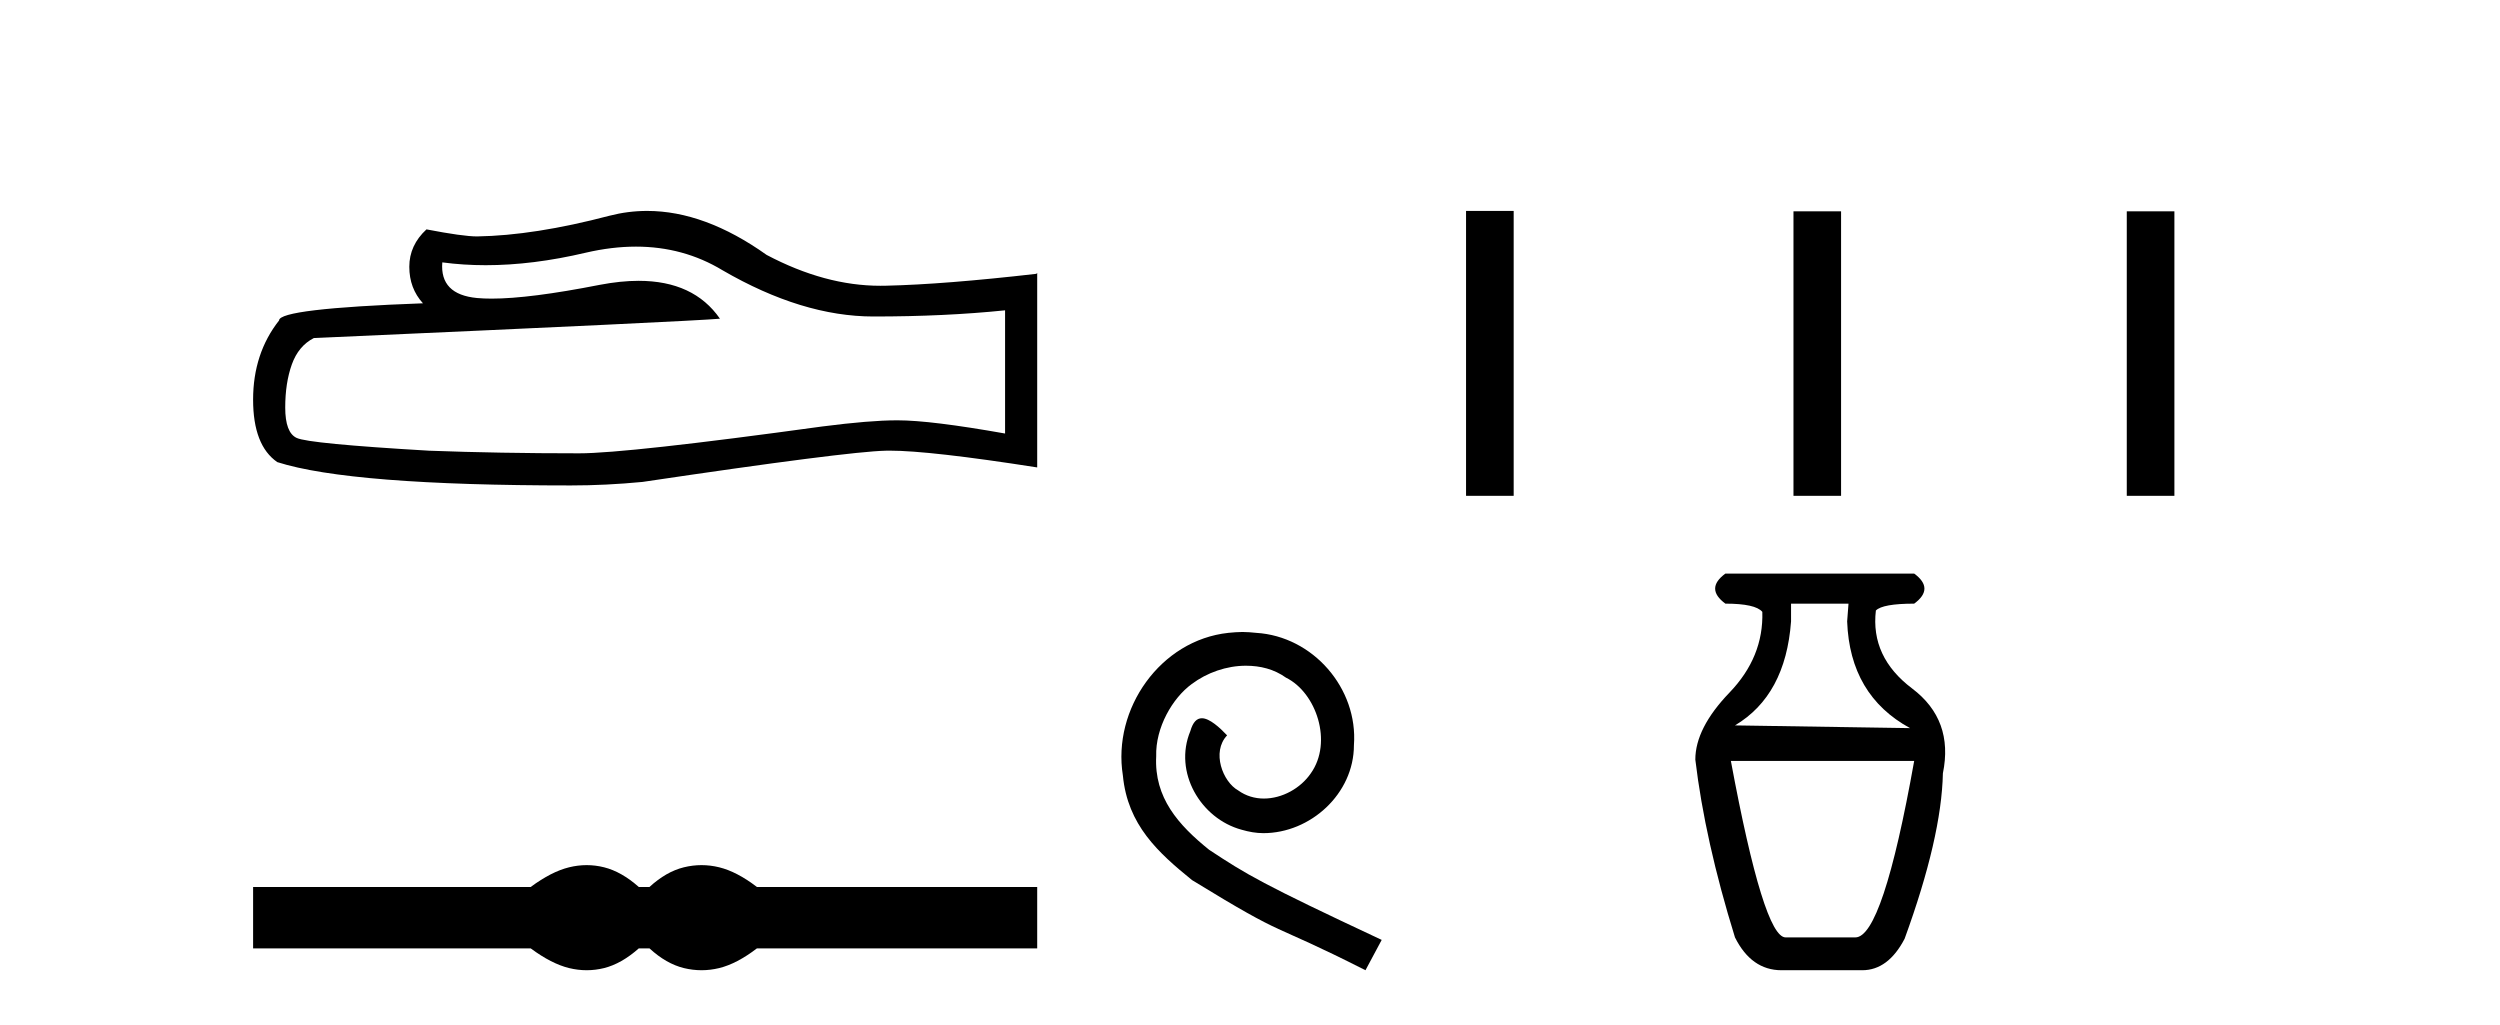 <?xml version='1.0' encoding='UTF-8' standalone='yes'?><svg xmlns='http://www.w3.org/2000/svg' xmlns:xlink='http://www.w3.org/1999/xlink' width='100.0' height='41.0' ><path d='M 25.438 9.865 Q 27.338 9.865 28.904 10.812 Q 32.089 12.66 34.94 12.66 Q 37.809 12.66 40.203 12.413 L 40.203 17.341 Q 37.229 16.813 35.908 16.813 L 35.873 16.813 Q 34.8 16.813 32.881 17.06 Q 25.084 18.133 23.166 18.133 Q 19.98 18.133 17.164 18.028 Q 12.342 17.746 11.867 17.517 Q 11.409 17.306 11.409 16.303 Q 11.409 15.317 11.673 14.578 Q 11.937 13.839 12.553 13.522 Q 27.619 12.853 28.798 12.748 Q 27.748 11.233 25.545 11.233 Q 24.83 11.233 23.993 11.393 Q 21.187 11.945 19.666 11.945 Q 19.346 11.945 19.083 11.921 Q 17.587 11.78 17.692 10.495 L 17.692 10.495 Q 18.533 10.608 19.428 10.608 Q 21.308 10.608 23.43 10.108 Q 24.477 9.865 25.438 9.865 ZM 25.886 8.437 Q 25.124 8.437 24.38 8.629 Q 21.371 9.421 19.083 9.457 Q 18.519 9.457 17.059 9.175 Q 16.372 9.809 16.372 10.671 Q 16.372 11.533 16.918 12.132 Q 11.163 12.343 11.163 12.818 Q 10.124 14.138 10.124 15.986 Q 10.124 17.817 11.092 18.485 Q 14.014 19.418 22.832 19.418 Q 24.24 19.418 25.7 19.277 Q 33.867 18.063 35.433 18.028 Q 35.507 18.026 35.587 18.026 Q 37.197 18.026 41.488 18.697 L 41.488 10.917 L 41.453 10.953 Q 37.774 11.375 35.451 11.428 Q 35.332 11.431 35.212 11.431 Q 33.001 11.431 30.664 10.196 Q 28.191 8.437 25.886 8.437 Z' style='fill:#000000;stroke:none' /><path d='M 23.467 34.605 C 23.233 34.605 22.999 34.634 22.763 34.692 C 22.291 34.808 21.78 35.07 21.228 35.479 L 10.124 35.479 L 10.124 37.935 L 21.228 37.935 C 21.78 38.344 22.291 38.607 22.763 38.723 C 22.999 38.78 23.233 38.809 23.467 38.809 C 23.701 38.809 23.933 38.78 24.164 38.723 C 24.627 38.607 25.09 38.344 25.552 37.935 L 25.979 37.935 C 26.424 38.344 26.883 38.607 27.354 38.723 C 27.59 38.78 27.826 38.809 28.061 38.809 C 28.297 38.809 28.533 38.78 28.769 38.723 C 29.24 38.607 29.743 38.344 30.277 37.935 L 41.488 37.935 L 41.488 35.479 L 30.277 35.479 C 29.743 35.07 29.24 34.808 28.769 34.692 C 28.533 34.634 28.297 34.605 28.061 34.605 C 27.826 34.605 27.59 34.634 27.354 34.692 C 26.883 34.808 26.424 35.07 25.979 35.479 L 25.552 35.479 C 25.09 35.07 24.627 34.808 24.164 34.692 C 23.933 34.634 23.701 34.605 23.467 34.605 Z' style='fill:#000000;stroke:none' /><path d='M 49.699 25.279 C 49.511 25.279 49.323 25.297 49.135 25.314 C 46.419 25.604 44.488 28.354 44.915 31.019 C 45.103 33.001 46.333 34.111 47.683 35.205 C 51.697 37.665 50.57 36.759 54.619 38.809 L 55.268 37.596 C 50.45 35.341 49.869 34.983 48.366 33.992 C 47.136 33.001 46.162 31.908 46.248 30.251 C 46.214 29.106 46.897 27.927 47.666 27.364 C 48.281 26.902 49.067 26.629 49.835 26.629 C 50.416 26.629 50.963 26.766 51.441 27.107 C 52.654 27.705 53.32 29.687 52.432 30.934 C 52.022 31.532 51.287 31.942 50.553 31.942 C 50.194 31.942 49.835 31.839 49.528 31.617 C 48.913 31.276 48.452 30.08 49.084 29.414 C 48.793 29.106 48.383 28.73 48.076 28.73 C 47.871 28.73 47.717 28.884 47.614 29.243 C 46.931 30.883 48.024 32.745 49.664 33.189 C 49.955 33.274 50.245 33.326 50.536 33.326 C 52.415 33.326 54.157 31.754 54.157 29.807 C 54.328 27.534 52.517 25.45 50.245 25.314 C 50.074 25.297 49.887 25.279 49.699 25.279 Z' style='fill:#000000;stroke:none' /><path d='M 58.642 8.437 L 58.642 19.833 L 60.547 19.833 L 60.547 8.437 ZM 71.739 8.453 L 71.739 19.833 L 73.643 19.833 L 73.643 8.453 ZM 85.071 8.453 L 85.071 19.833 L 86.976 19.833 L 86.976 8.453 Z' style='fill:#000000;stroke:none' /><path d='M 73.94 24.146 L 73.886 24.858 Q 73.995 27.812 76.402 29.125 L 69.399 29.016 Q 71.424 27.812 71.642 24.858 L 71.642 24.146 ZM 76.567 30.438 Q 75.308 37.496 74.214 37.496 L 71.424 37.496 Q 70.548 37.496 69.235 30.438 ZM 69.016 22.943 Q 68.196 23.544 69.016 24.146 Q 70.22 24.146 70.493 24.475 Q 70.548 26.28 69.18 27.703 Q 67.813 29.125 67.813 30.384 Q 68.196 33.612 69.399 37.496 Q 70.056 38.809 71.259 38.809 L 74.488 38.809 Q 75.527 38.809 76.184 37.551 Q 77.661 33.502 77.716 30.931 Q 78.153 28.797 76.485 27.539 Q 74.816 26.28 75.035 24.42 Q 75.308 24.146 76.567 24.146 Q 77.387 23.544 76.567 22.943 Z' style='fill:#000000;stroke:none' /></svg>